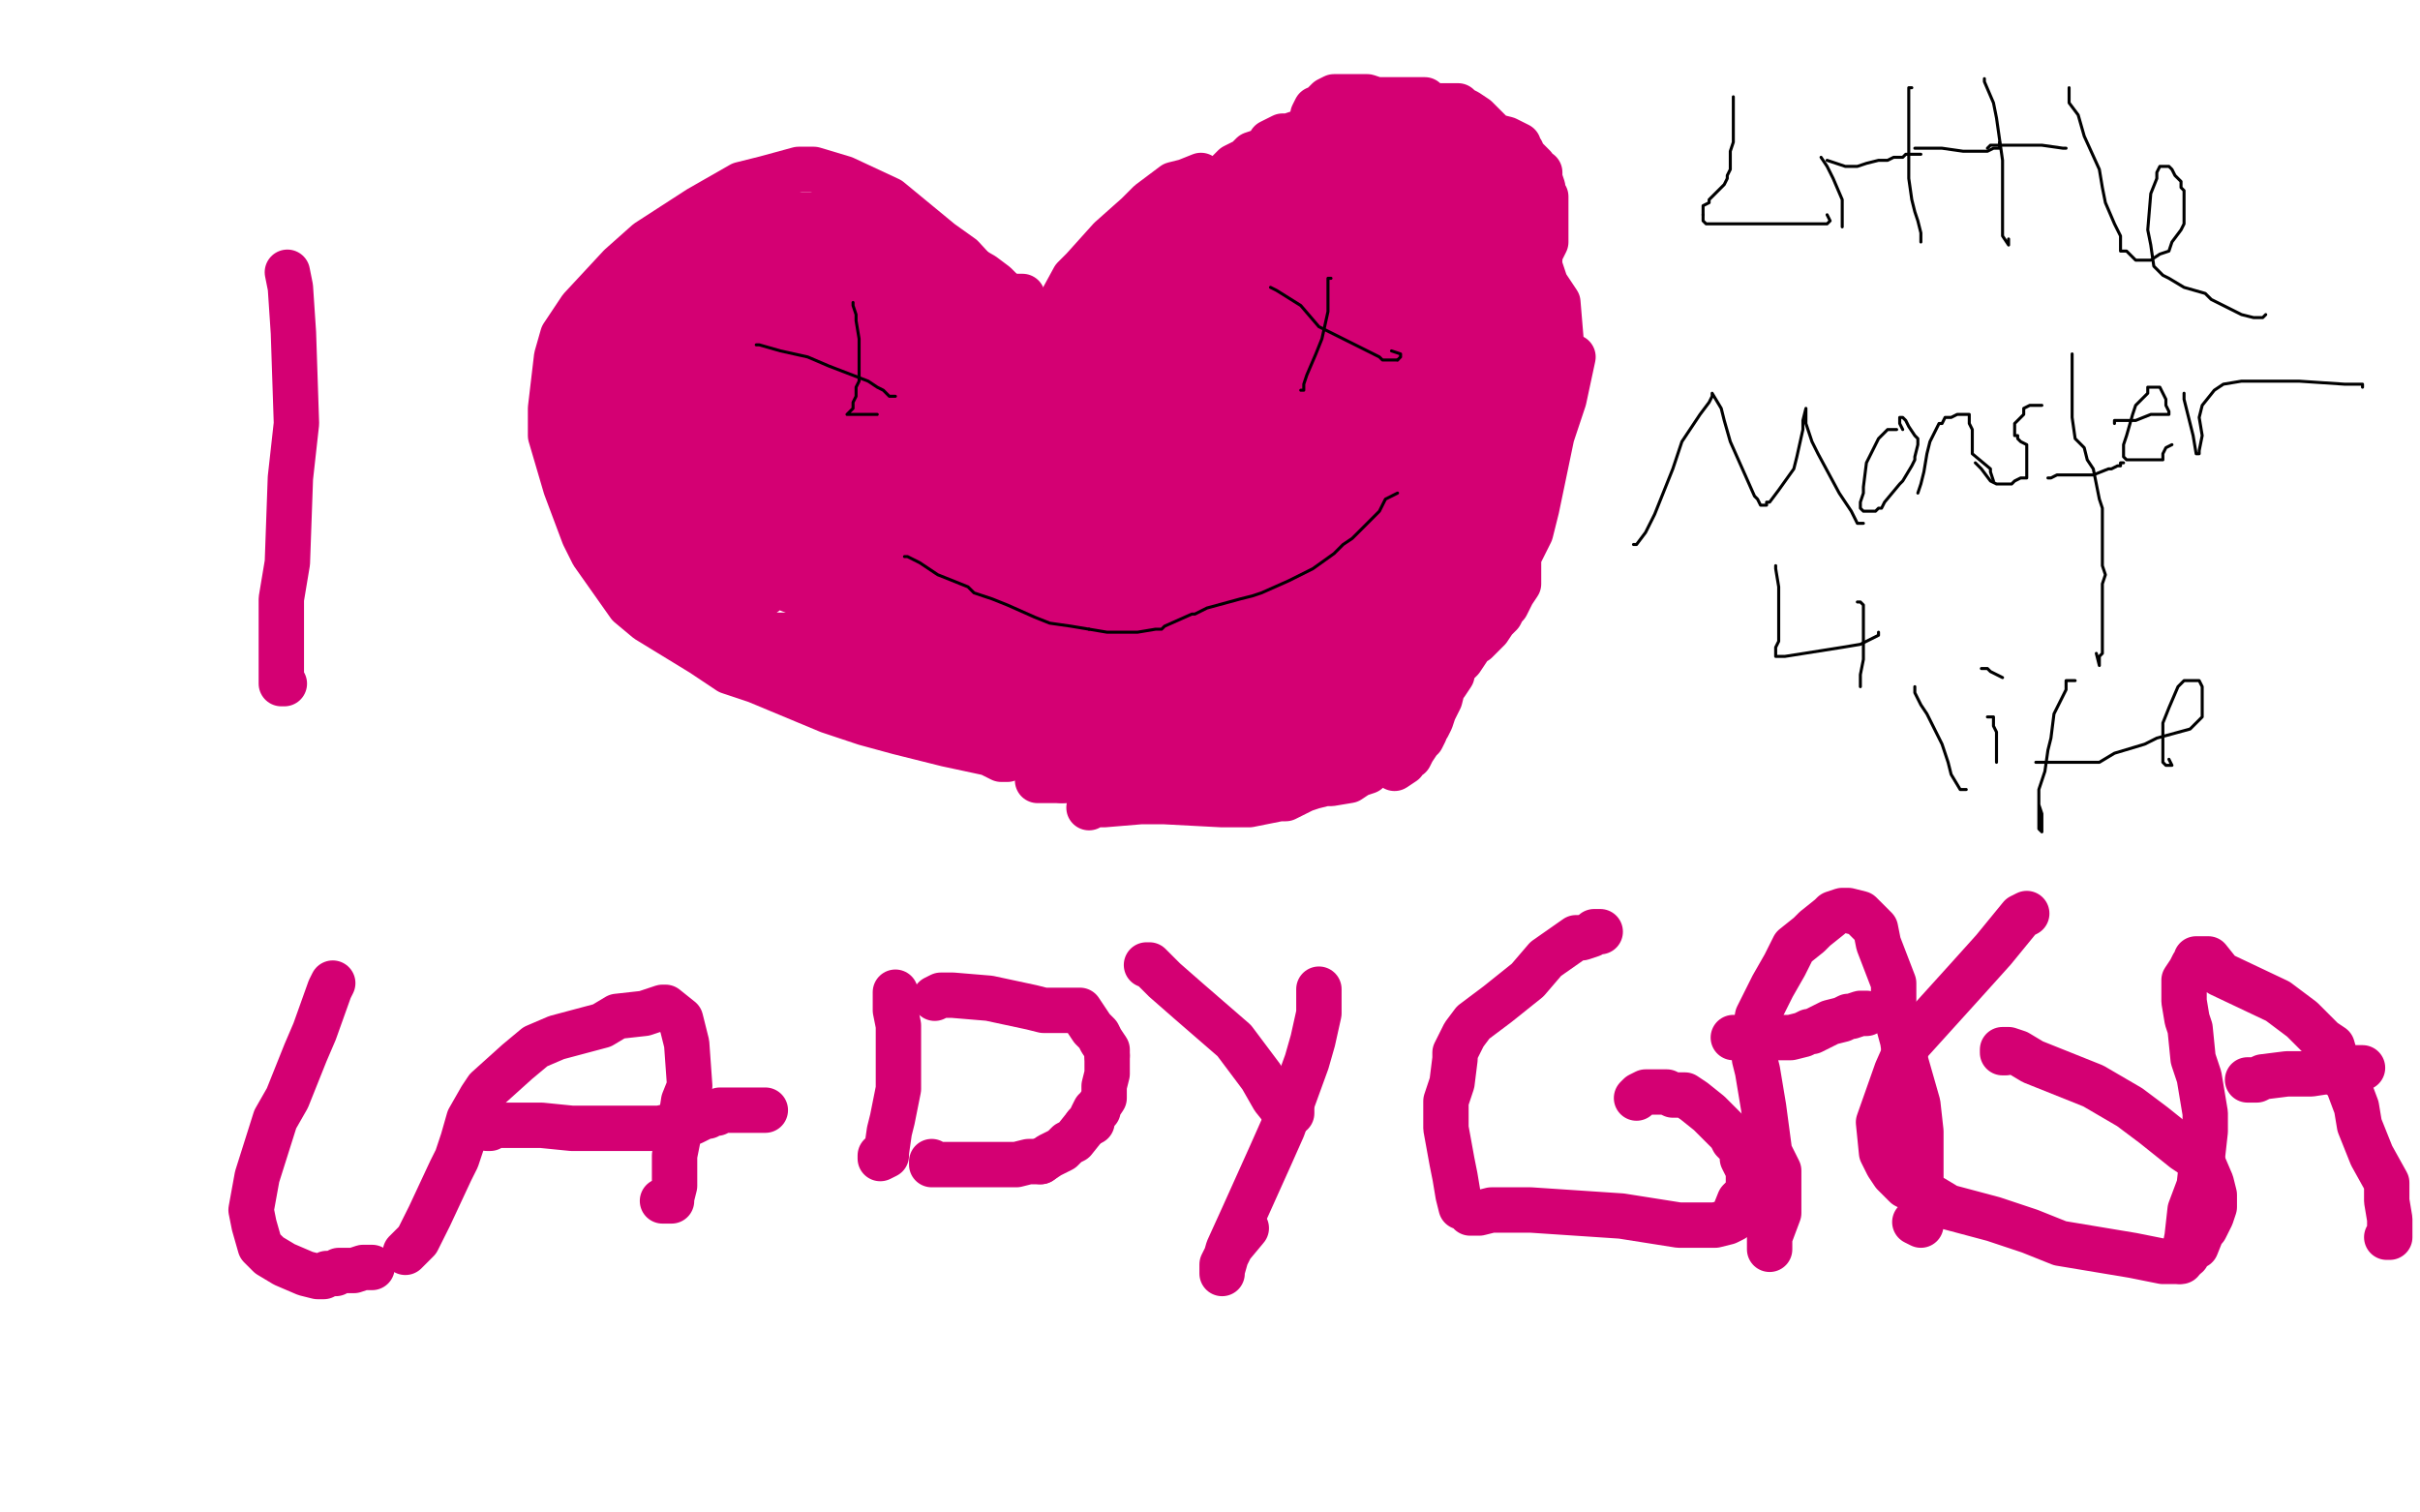 <?xml version="1.0" standalone="no"?>
<!DOCTYPE svg PUBLIC "-//W3C//DTD SVG 1.1//EN"
"http://www.w3.org/Graphics/SVG/1.1/DTD/svg11.dtd">

<svg width="800" height="500" version="1.1" xmlns="http://www.w3.org/2000/svg" xmlns:xlink="http://www.w3.org/1999/xlink" style="stroke-antialiasing: false"><desc>This SVG has been created on https://colorillo.com/</desc><rect x='0' y='0' width='800' height='500' style='fill: rgb(255,255,255); stroke-width:0' /><polyline points="95,90 96,95 96,95 97,110 97,110 98,140 98,140 96,158 96,158 95,186 95,186 93,198 93,198 93,215 93,215 93,219 93,219 93,224 93,224 93,225 93,225 93,226 93,226 94,226" style="fill: none; stroke: #d40073; stroke-width: 15; stroke-linejoin: round; stroke-linecap: round; stroke-antialiasing: false; stroke-antialias: 0; opacity: 1.0"/>
<polyline points="338,98 336,98 336,98 334,98 334,98 332,98 332,98 330,98 330,98 318,85 318,85 311,80 311,80 294,66 294,66 279,59 279,59 269,56 269,56 264,56 253,59 245,61 231,69 214,80 205,88 192,102 186,111 184,118 182,135 182,144 187,161 193,177 196,183 208,200 214,205 232,216 241,222 250,225 274,235 286,239 297,242 313,246 327,249 331,251 332,251 333,251 333,250" style="fill: none; stroke: #d40073; stroke-width: 15; stroke-linejoin: round; stroke-linecap: round; stroke-antialiasing: false; stroke-antialias: 0; opacity: 1.0"/>
<polyline points="327,93 329,95 329,95 334,101 334,101 334,105 334,105 336,107 336,107 338,109 338,109 339,110 339,110 340,111 340,111 341,111 342,111 343,111 343,110 346,109 347,107 349,103 355,92 358,89 367,79 376,71 380,67 388,61 392,60 397,58 403,248 399,250 390,252 384,253 380,255 377,256 376,256 374,257 371,257 369,258 368,258" style="fill: none; stroke: #d40073; stroke-width: 15; stroke-linejoin: round; stroke-linecap: round; stroke-antialiasing: false; stroke-antialias: 0; opacity: 1.0"/>
<polyline points="368,258 367,258 365,258 364,258 362,258 360,258 358,258" style="fill: none; stroke: #d40073; stroke-width: 15; stroke-linejoin: round; stroke-linecap: round; stroke-antialiasing: false; stroke-antialias: 0; opacity: 1.0"/>
<polyline points="356,258 354,258 353,258 351,258" style="fill: none; stroke: #d40073; stroke-width: 15; stroke-linejoin: round; stroke-linecap: round; stroke-antialiasing: false; stroke-antialias: 0; opacity: 1.0"/>
<polyline points="358,258 357,258 356,258" style="fill: none; stroke: #d40073; stroke-width: 15; stroke-linejoin: round; stroke-linecap: round; stroke-antialiasing: false; stroke-antialias: 0; opacity: 1.0"/>
<polyline points="351,258 350,258 349,258 347,258 346,258 343,258 345,257" style="fill: none; stroke: #d40073; stroke-width: 15; stroke-linejoin: round; stroke-linecap: round; stroke-antialiasing: false; stroke-antialias: 0; opacity: 1.0"/>
<polyline points="397,64 399,62 399,62 402,62 402,62 408,60 408,60 417,59 417,59 423,59 423,59 429,58 429,58 443,58 443,58 450,59 450,59 461,61 461,61 467,63 467,63 473,68 476,71 477,74 484,83 488,88 493,104 494,109 497,131 495,141 494,151 494,161 489,177 485,192 481,199 476,213 473,219 469,225 464,238 460,245 458,248 454,253 452,255 449,256 446,258 440,259 438,259 434,260 431,261 425,264 423,264 413,266 404,266 385,265 377,265 365,266 364,266 362,266 361,266 360,267" style="fill: none; stroke: #d40073; stroke-width: 15; stroke-linejoin: round; stroke-linecap: round; stroke-antialiasing: false; stroke-antialias: 0; opacity: 1.0"/>
<polyline points="110,325 109,327 109,327 104,341 104,341 101,348 101,348 95,363 95,363 91,370 91,370 85,389 85,389 83,400 83,400 84,405 84,405 86,412 86,412 89,415 89,415 94,418 94,418 101,421 105,422 107,422 108,421 109,421 110,421 111,421 112,420 116,420 117,420 120,419 123,419" style="fill: none; stroke: #d40073; stroke-width: 15; stroke-linejoin: round; stroke-linecap: round; stroke-antialiasing: false; stroke-antialias: 0; opacity: 1.0"/>
<polyline points="134,414 135,413 135,413 136,412 136,412 138,410 138,410 142,402 142,402 149,387 149,387 151,383 151,383 153,377 153,377 155,370 155,370 159,363 159,363 161,360 171,351 177,346 184,343 199,339 204,336 213,335 219,333 220,333 225,337 226,341 227,345 228,359 226,364 224,377 223,382 223,388 223,392 222,396 222,397 221,397 219,397" style="fill: none; stroke: #d40073; stroke-width: 15; stroke-linejoin: round; stroke-linecap: round; stroke-antialiasing: false; stroke-antialias: 0; opacity: 1.0"/>
<polyline points="161,373 162,373 162,373 163,372 163,372 164,372 164,372 179,372 179,372 189,373 189,373 198,373 198,373 218,373 218,373 227,371 227,371 229,371 229,371 231,370 233,369 234,369 235,368 237,368 238,367 241,367 247,367 251,367 253,367" style="fill: none; stroke: #d40073; stroke-width: 15; stroke-linejoin: round; stroke-linecap: round; stroke-antialiasing: false; stroke-antialias: 0; opacity: 1.0"/>
<polyline points="296,328 296,334 296,334 297,339 297,339 297,346 297,346 297,356 297,356 297,360 297,360 295,370 295,370 294,374 294,374 293,381 293,381 293,382 291,383 291,382" style="fill: none; stroke: #d40073; stroke-width: 15; stroke-linejoin: round; stroke-linecap: round; stroke-antialiasing: false; stroke-antialias: 0; opacity: 1.0"/>
<polyline points="309,330 311,329 311,329 312,329 312,329 315,329 315,329 327,330 327,330 341,333 341,333 345,334 345,334 347,334 347,334 352,334 353,334 355,334 356,334 357,334 361,340 363,342 364,344 366,347 366,349" style="fill: none; stroke: #d40073; stroke-width: 15; stroke-linejoin: round; stroke-linecap: round; stroke-antialiasing: false; stroke-antialias: 0; opacity: 1.0"/>
<polyline points="366,349 366,351 366,353 366,355 365,359 365,361 365,363 363,366 363,367 362,367 361,369 361,371 359,372" style="fill: none; stroke: #d40073; stroke-width: 15; stroke-linejoin: round; stroke-linecap: round; stroke-antialiasing: false; stroke-antialias: 0; opacity: 1.0"/>
<polyline points="359,372 355,377 353,378 351,380 347,382 344,384" style="fill: none; stroke: #d40073; stroke-width: 15; stroke-linejoin: round; stroke-linecap: round; stroke-antialiasing: false; stroke-antialias: 0; opacity: 1.0"/>
<polyline points="344,384 342,384 340,384 336,385 334,385 333,385 329,385 328,385 327,385 326,385 322,385 319,385 318,385 317,385 316,385 313,385 311,385 309,385 308,385 308,384" style="fill: none; stroke: #d40073; stroke-width: 15; stroke-linejoin: round; stroke-linecap: round; stroke-antialiasing: false; stroke-antialias: 0; opacity: 1.0"/>
<polyline points="379,319 380,319 380,319 385,324 385,324 393,331 393,331 408,344 408,344 417,356 417,356 421,363 421,363 425,368 425,368 427,368 427,368 427,367" style="fill: none; stroke: #d40073; stroke-width: 15; stroke-linejoin: round; stroke-linecap: round; stroke-antialiasing: false; stroke-antialias: 0; opacity: 1.0"/>
<polyline points="436,327 436,335 436,335 434,344 434,344 432,351 432,351 424,373 424,373 420,382 420,382 411,402 411,402 406,413 406,413 404,420 404,421 404,420 404,418 407,412 412,406" style="fill: none; stroke: #d40073; stroke-width: 15; stroke-linejoin: round; stroke-linecap: round; stroke-antialiasing: false; stroke-antialias: 0; opacity: 1.0"/>
<polyline points="529,308 528,308 528,308 527,308 527,308 526,309 526,309 523,310 523,310 521,310 521,310 511,317 511,317 505,324 505,324 495,332 495,332 487,338 487,338 484,342 484,342 481,348 481,348 481,350 480,358 478,364 478,368 478,373 480,384 481,389 482,395 483,399 486,400 486,401 487,401 489,401 493,400 506,400 521,401 536,402 555,405 567,405 571,404 573,403 573,402 575,397 577,395 578,393 578,387 576,383 576,380 573,377 572,375 569,372 565,368 560,364 557,362 553,362 551,361 549,361 548,361 545,361 544,361 542,362 541,363" style="fill: none; stroke: #d40073; stroke-width: 15; stroke-linejoin: round; stroke-linecap: round; stroke-antialiasing: false; stroke-antialias: 0; opacity: 1.0"/>
<polyline points="585,413 585,412 585,412 585,411 585,411 585,409 585,409 588,401 588,401 588,387 588,387 585,381 585,381 583,366 583,366 582,360 582,360 581,354 581,354 580,350 580,350 580,342 581,336 586,326 590,319 593,313 598,309 600,307 605,303 606,302 609,301 611,301 615,302 616,303 620,307 621,312 626,325 626,333 629,344 630,351 634,365 635,374 635,384 635,395 635,398 635,402 635,404 635,405 633,404" style="fill: none; stroke: #d40073; stroke-width: 15; stroke-linejoin: round; stroke-linecap: round; stroke-antialiasing: false; stroke-antialias: 0; opacity: 1.0"/>
<polyline points="573,343 574,343 574,343 575,343 575,343 577,343 577,343 579,343 579,343 581,343 582,343 584,343 585,343 590,343 592,343 596,342 598,341 599,341 601,340 603,339 605,338 609,337 611,336 612,336 615,335 617,335" style="fill: none; stroke: #d40073; stroke-width: 15; stroke-linejoin: round; stroke-linecap: round; stroke-antialiasing: false; stroke-antialias: 0; opacity: 1.0"/>
<polyline points="670,302 668,303 668,303 659,314 659,314 650,324 650,324 631,345 631,345 627,354 627,354 621,371 621,371 622,381 622,381 624,385 624,385 626,388 626,388 630,392 630,392 632,393 639,396 644,399 659,403 671,407 681,411 705,415 715,417 720,417 723,415 724,413 726,412 728,407 729,406 731,402 732,399 732,395 731,391 728,384 722,380 712,372 704,366 692,359 672,351 667,348 664,347 662,347 662,348 663,348" style="fill: none; stroke: #d40073; stroke-width: 15; stroke-linejoin: round; stroke-linecap: round; stroke-antialiasing: false; stroke-antialias: 0; opacity: 1.0"/>
<polyline points="721,417 721,416 721,416 722,414 722,414 723,409 723,409 724,400 724,400 727,392 727,392 729,374 729,374 729,368 729,368 727,356 727,356 725,350 725,350 724,340 724,340 723,337 722,331 722,327 722,324 724,321 725,319 726,318 726,317 727,317 730,317 734,322 753,331 761,337 768,344 771,346 773,353 774,356 776,358 779,366 780,372 784,382 789,391 789,397 790,403 790,405 790,407 790,409 789,409" style="fill: none; stroke: #d40073; stroke-width: 15; stroke-linejoin: round; stroke-linecap: round; stroke-antialiasing: false; stroke-antialias: 0; opacity: 1.0"/>
<polyline points="743,357 745,357 745,357 746,357 746,357 748,356 748,356 756,355 756,355 764,355 764,355 777,353 777,353 781,353 781,353" style="fill: none; stroke: #d40073; stroke-width: 15; stroke-linejoin: round; stroke-linecap: round; stroke-antialiasing: false; stroke-antialias: 0; opacity: 1.0"/>
<polyline points="252,128 252,127 252,127 251,127 251,127 250,127 250,127 249,127 249,127 247,128 247,128 240,132 240,132 236,135 236,135 227,139 227,139 224,139 223,139 222,135 220,132 219,125 214,109 214,99 214,98 214,96 214,95 215,95 215,102 215,104 212,116 209,120 204,127 198,131 196,131 196,130 196,126 196,123 196,120 198,116 199,114 200,114 200,115 200,117 200,120 200,123 200,125 201,124 204,120 207,117 212,109 214,107 216,104 214,106 214,107 214,105 213,103 212,100 210,101 209,102 208,104 208,103 207,103 206,104 205,108 203,113 203,115 203,117 202,119 202,121 202,122 202,123 202,124 202,126 202,127 202,129 202,131 202,132 202,133 202,134 202,135 202,137 202,139 202,142 202,144 202,148 203,150 203,152 204,154 205,156 205,157 205,160 205,161 206,164 205,160 202,156 199,151 199,148 199,147 198,145 197,144 196,143 194,143 193,143 193,141 193,143 193,149 193,152 193,159 193,161 193,163 194,166 195,168 195,169 195,170 196,170 196,171 197,172 197,173 198,174 199,175 200,176 201,178 203,179 203,180 204,182 206,182 206,183 206,184 207,185 208,186 208,187 208,188 209,188 209,189 211,189 211,190 211,191 212,191 213,192 214,193 216,193 216,194 217,195 218,195 221,196 222,197 226,197 230,199 235,202 247,207 250,209 253,210 255,210 259,210 261,210 265,210 272,210 273,210 278,208 279,206 284,202 288,197 293,189 295,183 295,175 294,171 292,164 289,154 287,145 281,133 278,129 276,125 273,121 271,121 270,118 268,117 266,116 265,113 264,113 263,113 261,113 259,112 259,111 255,111 253,110 250,110 248,110 245,110 241,113 239,115 237,116 233,119 230,124 229,127 227,134 226,137 226,146 226,150 226,156 228,160 229,165 234,172 237,174 240,177 247,181 251,183 254,185 258,187 265,187 267,187 276,187 279,187 282,185 284,184 289,179 294,175 296,171 296,163 294,156 290,142 277,126 266,117 244,107 235,103 220,99 218,99 215,99 214,100 208,105 202,110 197,116 192,126 189,133 188,144 188,149 189,157 196,166 200,171 208,176 215,177 225,181 234,181 235,181 238,179 243,174 251,161 252,156 251,145 249,141 247,135 246,134 245,134 244,134 237,139 231,144 225,151 219,157 216,161 216,156 217,149 218,141 219,125 219,122 219,123 216,128 213,136 210,149 211,158 213,156 218,150 224,143 227,137 234,129 234,132 232,140 231,148 229,165 229,169 228,172 233,163 237,154 240,146 247,132 248,130 249,128 250,127 249,127 249,129 247,139 244,158 242,167 241,173 241,174 242,172 251,154 255,146 258,144 258,146 259,155 260,166 264,183 266,189 267,192 268,190 272,183 273,178 278,160 278,152 278,149 278,150 275,157 273,169 270,181 270,184 270,186 270,184 272,177 275,160 276,156 276,153 276,155 276,159 276,166 277,168 277,172 277,173 277,175 278,173 280,169 283,165 284,166 285,166 285,164 283,159 279,151 275,147 268,140 262,135 254,130 252,128 251,128 251,127 250,127 248,125 247,125 246,125 244,125 243,125 241,125 240,125 237,123 234,120 227,112 223,110 221,109 219,106 217,106 219,106 220,106 226,106 234,106 239,107 242,107 244,108 245,108 246,108 249,111 260,119 265,122 270,125 270,127 271,129 271,130 271,133 271,134 272,134 272,135 272,136 270,133 268,131 265,130 262,130 255,127 252,126 249,126 246,126 244,129 243,131 238,137 238,140 238,141 241,144 244,146 253,149 257,151 264,155 264,156 266,158 266,160 266,161 266,162 264,165 261,168 257,170 253,172 248,172 241,172 239,172 238,172 237,172 236,172 234,172 230,171 228,171 226,171 224,172 222,172 220,172 218,172 216,171 215,171 212,170 210,170 210,168 211,167 213,166 219,164 225,165 227,165 228,165 233,169 235,171 242,178 246,184 248,189 249,191 252,193 252,194 252,195 253,195 253,196 251,197 249,197 243,197 240,197 224,192 222,190 221,190 220,187 219,187 222,187 224,187 228,187 235,187 240,189 245,191 248,192 250,192 251,192 254,192 255,193 258,194 259,194 261,195 264,196 265,196 266,197 271,197 272,198 273,199 274,199 276,199 276,200 276,202 269,209 267,211 264,214 262,215 260,215 258,215 257,215 255,215 254,215 253,215 250,215 248,215 246,214 245,214 246,214 250,214 255,217 268,219 270,221 274,221 276,221 277,221 280,221 282,221 285,222 286,222 287,222 291,223 293,223 297,223 301,224 301,225 302,225 304,225 305,225 305,226 306,226 307,226 310,226 310,227 312,227 313,227 315,227 315,228 316,228 317,228 319,230 323,231 331,233 334,233 331,235 330,235 329,235 321,235 316,233 308,233 302,232 299,231 296,231 295,230 293,230 290,230 283,230 282,230 280,230 276,230 274,230 276,229 277,229 280,229 286,229 288,230 295,231 301,233 307,235 310,237 313,237 315,237 318,238 319,239 321,240 324,243 325,243 327,244 331,247 333,247 335,249 336,249 338,249 340,249 345,250 347,250 350,250 353,250 354,252 360,253 361,255 368,254 371,255 374,255 376,255 377,255 380,255 382,255 384,255 385,255 387,254 391,253 394,253 403,251 407,251 410,250 414,249 416,249 418,246 420,244 422,242 425,240 426,238 429,235 437,230 439,228 441,226 443,224 443,222 443,220 443,216 443,213 443,207 443,203 442,199 441,196 441,195 439,193 435,187 431,184 416,174 411,171 396,161 390,156 381,152 377,150 367,146 359,145 355,145 347,145 341,146 330,151 321,156 300,168 290,174 272,187 268,191 266,196 265,194 265,187 263,176 263,164 264,158 270,151 273,148 293,143 299,142 319,144 333,145 348,150 372,158 382,160 397,168 401,170 403,170 410,174 409,177 410,183 411,185 412,186 414,191 414,192 414,194 408,195 402,195 384,191 372,184 361,179 328,159 319,150 309,137 308,136 308,135 310,134 314,134 321,135 329,137 342,144 349,149 359,161 361,165 359,176 359,178 351,187 349,190 339,197 337,198 331,197 327,194 320,192 314,182 310,164 310,156 312,149 316,147 328,142 332,142 346,145 364,155 367,160 370,169 370,174 369,182 367,184 365,187 361,189 345,186 333,181 290,159 247,125 236,116 234,108 234,104 240,102 257,103 267,103 276,108 297,118 306,122 314,128 316,133 316,136 316,138 314,145 313,147 310,151 308,153 307,155 307,154 303,149 296,139 293,134 295,133 296,133 301,132 308,136 320,143 321,148 321,154 319,159 317,162 316,165 312,167 307,170 290,167 281,164 269,160 254,148 249,144 243,132 243,126 243,125 248,122 250,121 252,121 259,121 264,124 271,127 282,138 286,144 288,149 288,156 286,158 280,162 273,163 271,163 263,161 244,158 229,148 221,137 218,128 218,125 223,121 224,121 230,118 234,118 236,118 248,121 254,124 258,126 263,131 264,136 263,139 261,142 256,145 255,146 253,146 247,145 244,142 240,140 230,128 224,115 221,105 216,92 216,89 217,89 221,87 224,85 231,83 235,83 240,83 244,83 246,84 247,86 250,91 250,93 250,99 249,99 245,103 242,104 241,104 239,104 237,103 231,98 230,95 228,88 227,84 227,83 231,78 234,79 238,82 243,87 249,92 252,100 249,105 247,106 245,107 245,106 244,101 243,97 243,91 243,89 243,88 245,88 247,92 249,97 251,80 252,83 254,86 254,88 254,89 254,86 255,81 255,79 256,78 256,80 258,85 260,92 264,102 265,104 266,100 266,91 266,82 266,84 268,86 269,88 269,94 269,97 269,95 267,86 266,80 262,76 260,74 259,74 256,77 247,82 243,83 241,83 239,83 237,83 237,81 235,79 235,78 235,77 235,75 238,73 240,73 241,73 245,71 249,71 250,71 253,71 255,71 256,71 257,71 260,71 267,71 270,71 273,71 274,71 275,71 276,70 277,70 281,70 288,73 295,76 309,85 312,85 314,85 315,85 318,87 325,91 329,94 333,98 334,98 336,101 337,101 337,102 336,107 333,110 331,110 327,110 323,108 321,107 318,106 316,104 308,99 305,99 304,98 301,96 299,96 295,93 293,91 290,89 290,88 289,88 289,86 287,86 285,86 284,86 281,86 277,85 269,81 268,81 267,81 267,82 266,85 265,88 265,91 265,94 265,95 265,98 267,101 268,103 270,106 271,107 275,110 277,111 279,112 281,112 284,111 288,110 290,110 294,109 297,109 300,109 300,108 303,108 303,109 307,110 309,111 310,112 313,112 314,112 316,113 319,114 321,114 324,117 325,118 326,119 326,120 327,120 327,118 324,116 319,112 309,114 305,115 303,115 299,115 290,115 289,115 288,114 286,114 286,112 284,112 283,111 282,111 282,109 282,105 282,104 282,103 282,96 283,93 283,85 283,81 283,83 284,87 289,95 293,102 294,105 294,108 295,110 295,112 296,112 297,112 298,112 298,111 299,108 300,103 300,100 295,103 295,104 290,109 289,113 287,115 286,123 286,124 286,123 294,106 294,105 294,104 294,108 298,112 296,121 300,126 300,129" style="fill: none; stroke: #d40073; stroke-width: 15; stroke-linejoin: round; stroke-linecap: round; stroke-antialiasing: false; stroke-antialias: 0; opacity: 1.0"/>
<polyline points="412,118 411,122 411,122 410,123 410,123 409,123 409,123 409,124 409,124 408,125 408,125 407,125 407,125 406,125 406,124 407,114 410,103 416,94 418,93 419,91 420,90 419,90 417,96 413,102 401,113 395,119 391,122 390,123 390,120 391,111 393,103 398,93 400,91 401,88 401,90 397,94 396,97 389,104 389,106 388,106 389,102 393,96 403,80 408,74 410,70 409,71 404,77 398,83 396,85 395,86 394,86 393,87 393,88 389,90 385,94 380,98 378,100 377,102 376,103 374,104 371,108 370,110 365,114 363,116 361,117 361,118 361,119 360,119 359,119 355,125 353,128 352,128 351,128 350,128 349,128 346,128 344,126 343,125 342,124 341,120 341,119 341,118 342,118 343,118 342,120 341,121 339,125 338,126 336,127 335,128 333,130 331,131 331,130 329,128 327,126 322,118 319,114 318,109 318,108 318,107 318,106 318,103 319,101 319,100 318,100 318,99 318,97 318,96 318,95 318,94 319,93 320,93 323,93 326,96 332,97 333,98 335,102 336,104 339,111 342,117 343,125 348,138 349,142 350,156 348,161 347,175 345,180 343,186 341,188 340,188 336,193 331,197 326,202 321,206 315,210 311,212 308,214 308,213 307,207 304,183 302,175 305,163 307,161 309,160 308,166 304,176 301,181 297,189 289,199 286,203 286,204 286,200 288,196 291,193 299,184 302,182 304,181 304,182 302,187 300,194 295,206 292,210 291,213 296,204 300,200 307,193 309,191 307,194 304,199 296,209 292,213 289,217 290,213 293,210 298,206 308,198 313,195 312,198 312,202 309,213 309,216 308,221 311,216 313,212 321,200 323,196 331,186 331,185 329,189 325,193 315,206 308,212 305,215 306,213 307,209 309,203 321,185 338,159 343,150 347,144 344,150 340,159 334,168 321,187 312,195 310,197 311,195 313,189 324,173 329,164 345,147 349,142 349,145 345,156 337,177 332,189 323,201 323,203 324,203 326,196 330,190 343,175 346,169 352,164 350,169 348,182 337,202 330,214 322,231 321,235 317,222 322,211 324,207 324,205 324,202 323,204 323,208 321,213 316,226 315,228 315,229 317,228 323,220 327,215 332,209 342,200 347,195 348,194 348,199 344,203 341,211 332,224 330,227 329,228 333,223 335,220 340,214 346,206 351,200 353,195 354,195 352,198 350,202 345,211 334,226 332,230 332,232 331,233 333,233 334,230 338,226 349,216 351,211 361,200 361,198 362,198 360,200 358,204 354,210 351,223 348,228 348,231 347,234 348,234 348,232 349,229 356,221 364,209 369,196 371,192 370,194 366,201 363,206 348,225 345,231 339,236 336,239 337,234 340,231 342,227 347,219 357,206 361,196 361,195 359,199 357,203 349,216 348,222 343,233 343,236 343,237 347,232 352,227 358,221 372,204 377,195 388,184 392,182 391,184 390,189 387,195 378,215 377,217 375,224 376,220 379,215 380,213 389,199 391,195 394,190 394,193 392,197 380,217 373,225 359,242 358,243 358,238 358,234 358,230 358,223 358,219 358,221 358,226 355,235 354,240 350,248 349,249 351,247 353,244 358,240 369,228 374,223 386,211 391,206 392,205 392,207 391,210 387,224 386,232 385,238 384,245" style="fill: none; stroke: #d40073; stroke-width: 15; stroke-linejoin: round; stroke-linecap: round; stroke-antialiasing: false; stroke-antialias: 0; opacity: 1.0"/>
<polyline points="384,245 385,245 385,243 387,240 395,231 399,225 403,214 404,209 405,207 405,206 403,208 397,214 386,229 381,235 378,239 375,242 373,243 373,242 373,238 374,236 375,232 378,223 380,221 382,218 383,217 381,219 381,223 377,228 369,243 362,250 362,252 362,253 364,249 368,244 375,238 378,235 389,222 399,208 403,206 403,211 401,219 395,242 394,250 395,249 395,247 396,243 400,237 410,224 417,213 422,205 429,195 430,194" style="fill: none; stroke: #d40073; stroke-width: 15; stroke-linejoin: round; stroke-linecap: round; stroke-antialiasing: false; stroke-antialias: 0; opacity: 1.0"/>
<polyline points="430,194 430,195 430,199 425,207 421,216 409,236 404,242" style="fill: none; stroke: #d40073; stroke-width: 15; stroke-linejoin: round; stroke-linecap: round; stroke-antialiasing: false; stroke-antialias: 0; opacity: 1.0"/>
<polyline points="404,242 405,238 406,236 408,231 415,218 420,212 424,207" style="fill: none; stroke: #d40073; stroke-width: 15; stroke-linejoin: round; stroke-linecap: round; stroke-antialiasing: false; stroke-antialias: 0; opacity: 1.0"/>
<polyline points="424,207 424,210 424,217 421,225 418,238 414,244 412,247 412,248 413,244 416,239 419,234 428,220 433,213 439,204 441,203 440,204 440,208 438,213 432,231 429,237 425,249 424,251 424,250 425,246 427,242 432,236 439,224 443,217 445,215 445,218 445,222 441,231 438,237 432,246 432,245 434,241 439,234 441,231 447,221 450,218 451,217 451,220 448,227 446,234 442,243 438,253 437,254 437,255 438,252 441,250 444,247 446,246 447,244 447,245 446,247 444,250 441,252 438,253 438,254 436,256 435,256 432,257 422,260 415,262 414,262 412,262 410,262 405,263 403,263 402,263 403,261 407,258 409,256 416,253 422,250 427,248 431,246 434,244 436,242 438,240 438,239 439,238 440,236 441,235 442,233 442,231 442,226 444,221 444,218 444,213 444,210 444,205 444,198 443,195 443,193 442,186 442,184 441,179 441,178 440,174 440,172 439,169 438,162 436,157 436,153 435,150 435,148 432,145 432,142 430,138 428,136 426,131 424,130 423,129 423,128 420,126 419,126 413,123 410,122 407,121 402,121 401,121 394,122 388,124 378,130 372,135 368,138 356,150 348,158 341,171 340,197 342,206 346,215 356,223 365,225 372,227 392,229 399,227 414,220 419,214 422,210 430,190 432,181 434,169 434,165 430,156 427,154 425,150 424,149 422,148 417,148 408,156 389,175 376,193 372,200 372,201 374,197 378,192 385,185 398,166 405,153 408,147 409,144 408,149 402,161 400,168 391,188 388,193 386,197 385,199 385,195 385,188 386,180 387,153 385,138 384,119 383,117 382,117 379,121 375,133 370,145 353,170 350,176 348,180 349,177 349,169 353,157 361,130 366,119 379,101 378,103 374,111 372,122 359,159 358,165 358,170 359,169 363,164 370,158 379,149 390,137 394,133 394,140 394,153 392,163 393,182 393,184 395,180 398,173 400,169 402,164 402,163 400,164 398,166 394,170 383,181 381,183 380,184 379,184 379,183 378,179 377,177 377,172 377,165 377,164 377,165 377,169 378,172 378,178 378,180 378,177 380,173 381,168 385,153 386,146 387,136 382,140 376,147 369,157 359,173 357,179 357,180 358,177 360,174 362,171 369,159 374,140 378,128 381,109 382,104 382,97 382,94 379,94 378,96 373,103 362,117 359,120 362,115 363,112 367,108 378,86 384,77 382,79 379,83 369,95 360,110 354,116 348,122 346,124 346,121 350,117 351,114 354,107 353,108 351,112 349,116 344,120 344,119 348,115 350,111 355,104 357,101 361,97 363,95 365,93 368,91 374,87 378,83 381,81 382,80 382,79 383,79 383,78 385,76 386,76 387,74 388,74 390,71 392,70 394,68 396,66 398,65 399,65 400,64 401,63 403,61 405,60 405,59 406,57 407,56 408,55 410,54 412,53 414,51 417,50 420,49 425,48 426,48 427,48 430,48 431,48 435,48 444,50 449,50 459,52 462,52 468,53 481,56 483,57 495,63 497,64 502,70 503,73 506,79 511,94 515,100 516,112 516,117 516,126 514,132 512,135 506,140 502,142 497,143 486,143 479,141 472,139 462,132 457,128 450,113 446,106 445,94 443,78 443,74 444,72 446,71 447,70 448,70 451,71 452,72 457,79 461,87 462,97 465,109 465,114 460,122 458,124 454,124 448,123 441,120 434,116 431,108 429,102 429,90 430,85 430,83 432,82 431,83 430,88 427,95 417,110 409,122 405,126 403,126 404,122 405,115 415,91 420,75 425,61 425,59 425,62 425,69 421,74 415,87 413,90 411,94 411,93 411,88 414,80 425,55 430,45 435,40 436,40 437,49 437,57 437,67 435,82 433,88 432,92 433,84 434,73 436,60 437,58 439,56 440,57 441,61 448,77 452,85 453,97 454,104 453,105 471,108 471,98 472,90 473,84 477,73 480,70 483,68 485,68 486,73 490,82 496,98 496,106 495,107 495,105 495,97 491,88 484,69 481,66 479,68 476,75 470,90 469,93 467,98 467,96 465,88 463,68 460,56 460,51 460,56 462,65 463,70 464,79 464,81 464,78 460,74 457,65 447,54 443,51 442,50 442,53 443,57 446,61 451,68 452,70 457,75 458,76 458,74 461,69 468,55 470,53 471,53 474,64 475,71 484,92 487,99 491,106 493,100 495,90 497,78 500,68 500,70 501,78 502,85 499,99 499,104 499,108 497,115 497,117 497,116 497,108 497,106 497,107 495,113 489,126 487,134 478,147 477,151 477,149 478,144 479,135 481,112 482,101 483,96 481,106 480,116 478,123 467,149 463,161 460,165 458,169 458,170 458,167 458,159 459,151 459,126 457,114 456,104 456,99 454,104 451,115 447,124 437,143 436,146 433,153 432,153 432,152 432,147 434,140 438,115 439,105 441,94 444,87 444,90 442,101 438,111 427,139 424,148 415,161 415,163 413,164 413,161 415,153 417,131 421,107 421,102 421,101 421,104 415,122 411,136 407,146 402,165 401,171 401,175 401,168 403,159 407,145 411,129 422,99 425,92 425,91 425,92 425,101 420,116 415,132 400,165 396,179 393,194 393,198 393,199 398,189 403,182 407,173 421,151 425,147 426,145 426,144 426,146 423,154 421,166 417,191 415,208 416,214 416,216 417,212 419,205 422,195 432,160 440,141 451,117 451,125 446,137 436,161 429,177 419,203 415,212 414,216 414,215 416,209 417,202 435,156 449,118 453,111 454,110 453,112 451,123 443,155 437,175 432,203 432,213 432,220 433,217 436,209 440,197 451,164 462,123 466,114 468,110 468,111 468,121 462,151 452,183 449,197 447,214 447,216 447,217 447,213 450,204 454,192 458,180 468,150 473,140 475,138 474,140 471,147 466,161 463,173 454,202 450,214 447,229 447,230 449,228 451,224 455,215 468,184 475,169 488,125 494,113 495,110 495,113 493,122 489,134 480,165 473,181 467,194 462,206 462,203 466,195 470,183 481,154 498,111 504,101 501,112 500,124 490,153 480,184 474,202 473,204 473,202 476,193 480,179 490,150 499,127 504,118 506,114 507,112 506,113 505,120 502,130 495,156 491,168 486,182 486,185 486,183 489,176 496,166 508,141 518,121 519,120 520,118 517,132 513,144 508,168 506,176 501,186 500,189 501,181 503,172 506,153 508,144 509,142 507,147 504,152 501,160 492,179 479,200 476,207 476,209 474,213 473,215 473,217 472,219 472,220 471,222 469,224 467,226 464,230 463,230 462,232 459,235 458,236 458,237 457,238 455,239 452,242 450,244 448,246 447,247 446,248 447,246 454,239 459,234 463,230 463,228 467,222 469,218 471,216 471,215 472,214 472,212 472,210 474,209 475,208 479,203 483,199 486,195 488,192 489,191 489,190 489,189 491,188 493,186 495,183 497,182 498,181 498,180 499,179 500,179 501,178 501,180 502,181 502,184 502,187 502,189 502,193 500,196 499,198 498,200 497,201 496,203 494,205 492,208 490,210 489,211 488,212 487,212 485,215 483,218 482,219 480,221 480,223 478,226 477,227 476,231 474,235 473,238 472,240 471,241 471,242 470,244 469,244 469,245 467,248 466,250 464,251 464,252 461,254 461,251 463,245 471,215 483,181 490,167 499,142 504,127 504,119 504,115 504,106 504,105 502,98 502,97 501,92 500,88 500,84 500,83 497,76 496,75 494,74 492,72 491,72 490,71 486,69 485,69 481,68 480,68 479,68 477,68 474,68 473,67 470,67 466,64 464,64 464,62 462,62 461,61 460,59 454,57 452,56 451,55 450,55 450,54 446,50 444,49 441,48 436,46 435,45 434,43 434,42 434,41 434,40 434,38 435,36 436,36 438,34 439,33 441,32 442,32 443,32 445,32 446,32 447,32 449,32 450,32 452,32 455,33 458,33 461,33 462,33 463,33 464,33 465,33 467,33 468,33 469,33 471,33 472,35 474,35 476,35 478,35 480,35 482,35 482,36 483,36 485,37 488,39 492,43 494,45 498,46 502,48 502,49 503,50 503,52 504,52 505,53 507,55 507,56 509,57 509,59 510,62 510,63 510,65 511,65 511,67 511,68 511,70 511,71 511,73 511,76 511,77 511,79 511,80 510,82 509,84 509,86 508,87 508,88 508,90 508,91 508,93 507,93 507,95 504,98 504,101 504,103 503,104 503,105 503,106 503,107 504,103 505,98 506,91 505,62 505,58 502,53 502,52 501,51 500,51 499,50 499,49 495,48 491,47 480,44 472,41 470,40 469,40 468,40 466,42 465,42 463,43 446,43 445,43 444,43 442,43 441,43 439,43 438,43 436,43 435,43 434,43 433,43 430,44 429,44 426,45 425,45 424,45 422,46 420,47" style="fill: none; stroke: #d40073; stroke-width: 15; stroke-linejoin: round; stroke-linecap: round; stroke-antialiasing: false; stroke-antialias: 0; opacity: 1.0"/>
<polyline points="573,32 573,34 573,34 573,38 573,38 573,39 573,39 573,42 573,42 573,45 573,45 573,47 573,47 572,50 572,50 572,53 572,55 572,56 571,58 571,59 570,61 569,62 568,63 567,64 566,65 565,66 565,67 563,68 563,70 563,71" style="fill: none; stroke: #000000; stroke-width: 1; stroke-linejoin: round; stroke-linecap: round; stroke-antialiasing: false; stroke-antialias: 0; opacity: 1.0"/>
<polyline points="563,71 563,72 563,73 564,74 566,74 567,74 569,74 573,74 576,74 582,74 584,74 589,74 596,74 599,74 603,74 604,74 605,73 604,71" style="fill: none; stroke: #000000; stroke-width: 1; stroke-linejoin: round; stroke-linecap: round; stroke-antialiasing: false; stroke-antialias: 0; opacity: 1.0"/>
<polyline points="602,52 604,55 604,55 605,57 605,57 606,59 606,59 609,66 609,66 609,67 609,67 609,69 609,69 609,74 609,74 609,75 609,75 609,74" style="fill: none; stroke: #000000; stroke-width: 1; stroke-linejoin: round; stroke-linecap: round; stroke-antialiasing: false; stroke-antialias: 0; opacity: 1.0"/>
<circle cx="600.5" cy="37.5" r="0" style="fill: #000000; stroke-antialiasing: false; stroke-antialias: 0; opacity: 1.0"/>
<polyline points="632,29 631,29 631,29 631,32 631,32 631,33 631,33 631,36 631,36 631,39 631,39 631,43 631,43 631,47 631,47 631,49 631,49 631,52 631,52 631,58 631,58 631,59 631,59 632,66 633,70 634,73 635,77 635,78 635,79 635,80" style="fill: none; stroke: #000000; stroke-width: 1; stroke-linejoin: round; stroke-linecap: round; stroke-antialiasing: false; stroke-antialias: 0; opacity: 1.0"/>
<polyline points="633,49 638,49 638,49 642,49 642,49 649,50 649,50 654,50 654,50 657,50 657,50 659,49 659,49 660,49 660,49 661,49 661,47" style="fill: none; stroke: #000000; stroke-width: 1; stroke-linejoin: round; stroke-linecap: round; stroke-antialiasing: false; stroke-antialias: 0; opacity: 1.0"/>
<polyline points="656,26 656,27 656,27 659,34 659,34 660,39 660,39 662,53 662,53 662,60 662,60 662,67 662,67 662,71 662,71 662,76 662,76 662,78 662,78 664,81 664,79" style="fill: none; stroke: #000000; stroke-width: 1; stroke-linejoin: round; stroke-linecap: round; stroke-antialiasing: false; stroke-antialias: 0; opacity: 1.0"/>
<polyline points="657,49 658,48 658,48 660,48 660,48 661,48 661,48 666,48 666,48 675,48 675,48 682,49 682,49 683,49 683,49" style="fill: none; stroke: #000000; stroke-width: 1; stroke-linejoin: round; stroke-linecap: round; stroke-antialiasing: false; stroke-antialias: 0; opacity: 1.0"/>
<polyline points="635,51 634,51 634,51 633,51 633,51 631,51 631,51 630,51 629,52 627,52 626,52 624,53 623,53 622,53 621,53 617,54 614,55 610,55 607,54 604,53" style="fill: none; stroke: #000000; stroke-width: 1; stroke-linejoin: round; stroke-linecap: round; stroke-antialiasing: false; stroke-antialias: 0; opacity: 1.0"/>
<polyline points="684,29 684,34 684,34 687,38 687,38 689,45 689,45 694,56 694,56 695,62 695,62 696,67 696,67 699,74 699,74 701,78 701,78 701,83 701,83 703,83 705,85 706,86 708,86 709,86 711,86 714,84 717,83 718,80 721,76 722,74 722,73 722,66 722,63 721,62 721,60 720,59 719,58 718,56 717,55 716,55 714,55 713,57 713,59 711,64 710,76 711,81 712,88 714,90 715,91 717,92 722,95 729,97 731,99 741,104 745,105 746,105 747,105 748,105 749,104" style="fill: none; stroke: #000000; stroke-width: 1; stroke-linejoin: round; stroke-linecap: round; stroke-antialiasing: false; stroke-antialias: 0; opacity: 1.0"/>
<polyline points="540,180 541,180 541,180 544,176 544,176 547,170 547,170 551,160 551,160 553,155 553,155 556,146 556,146 562,137 562,137 565,133 565,133 566,131 566,130 569,135 570,139 572,146 576,155 580,164 581,165 582,167 584,167 584,166 585,166 588,162 593,155 594,151 596,142 596,139 597,135 597,140 599,146 601,150 608,163 612,169 614,173 616,173" style="fill: none; stroke: #000000; stroke-width: 1; stroke-linejoin: round; stroke-linecap: round; stroke-antialiasing: false; stroke-antialias: 0; opacity: 1.0"/>
<polyline points="627,142 626,142 626,142 624,142 624,142 623,143 623,143 621,145 621,145 620,147 617,153 616,161 616,163 615,166 615,168 616,169 618,169 619,169 620,169 621,168 622,168 623,166 628,160 629,159 632,154 633,152 633,151 634,147 634,146 634,145 633,144 631,141 630,139 629,138 628,138 628,139 628,140 629,142" style="fill: none; stroke: #000000; stroke-width: 1; stroke-linejoin: round; stroke-linecap: round; stroke-antialiasing: false; stroke-antialias: 0; opacity: 1.0"/>
<polyline points="634,163 635,160 635,160 636,156 636,156 637,150 637,150 638,146 638,146 640,142 640,142 641,140 641,140 642,140 643,138 645,138 647,137 651,137 651,138 651,140 652,142 652,144 652,148 652,150 658,155 658,156 659,159" style="fill: none; stroke: #000000; stroke-width: 1; stroke-linejoin: round; stroke-linecap: round; stroke-antialiasing: false; stroke-antialias: 0; opacity: 1.0"/>
<polyline points="675,134 674,134 674,134 672,134 672,134 671,134 671,134 669,135 669,135 669,136 669,137 666,140 666,142 666,143 666,144 667,144 667,145 668,146 670,147 670,149 670,150 670,151 670,152 670,154 670,155 670,156 670,157 670,158 668,158 666,159 665,160 664,160 662,160 660,160 658,159 655,155 653,153" style="fill: none; stroke: #000000; stroke-width: 1; stroke-linejoin: round; stroke-linecap: round; stroke-antialiasing: false; stroke-antialias: 0; opacity: 1.0"/>
<polyline points="685,117 685,118 685,118 685,120 685,120 685,126 685,126 685,130 685,130 685,134 685,134 685,138 685,138 686,145 686,145 689,148 689,148 690,152 690,152 692,155 692,155 694,165 694,165 695,168 695,168 695,171 695,176 695,180 695,182 695,187 696,190 695,193 695,200 695,203 695,205 695,209 695,211 695,214 695,216 694,217 694,218 694,220 693,216" style="fill: none; stroke: #000000; stroke-width: 1; stroke-linejoin: round; stroke-linecap: round; stroke-antialiasing: false; stroke-antialias: 0; opacity: 1.0"/>
<polyline points="677,158 678,158 678,158 680,157 680,157 684,157 684,157 686,157 686,157 688,157 688,157 689,157 689,157 691,157 691,157 692,157 697,155 698,155 700,154 701,154 701,153 702,153" style="fill: none; stroke: #000000; stroke-width: 1; stroke-linejoin: round; stroke-linecap: round; stroke-antialiasing: false; stroke-antialias: 0; opacity: 1.0"/>
<polyline points="699,140 699,139 699,139 701,139 701,139 702,139 702,139 706,139 706,139 711,137 711,137 715,137 715,137 717,137 717,137 717,136 716,134 716,132 715,130 714,128 713,128 711,128 710,128 710,130 706,134 705,137 703,144 702,147 702,148 702,151 703,152 705,152 706,152 709,152 711,152 713,152 715,152 715,150 716,148 718,147" style="fill: none; stroke: #000000; stroke-width: 1; stroke-linejoin: round; stroke-linecap: round; stroke-antialiasing: false; stroke-antialias: 0; opacity: 1.0"/>
<polyline points="722,130 722,132 722,132 723,136 723,136 725,144 725,144 726,150 726,150 727,150 727,149 728,144 727,138 728,134 732,129 735,127 741,126 760,126 775,127 779,127 781,127 781,128" style="fill: none; stroke: #000000; stroke-width: 1; stroke-linejoin: round; stroke-linecap: round; stroke-antialiasing: false; stroke-antialias: 0; opacity: 1.0"/>
<polyline points="587,187 587,188 587,188 588,194 588,194 588,202 588,202 588,207 588,207 588,212 588,212 587,214 587,214 587,216 587,216 587,217 587,217 588,217 588,217 590,217 590,217 609,214 609,214 615,213 615,213 621,210 621,209" style="fill: none; stroke: #000000; stroke-width: 1; stroke-linejoin: round; stroke-linecap: round; stroke-antialiasing: false; stroke-antialias: 0; opacity: 1.0"/>
<polyline points="614,199 615,199 615,199 616,200 616,200 616,205 616,205 616,213 616,213 616,218 616,218 615,223 615,223 615,225 615,225 615,227 615,227" style="fill: none; stroke: #000000; stroke-width: 1; stroke-linejoin: round; stroke-linecap: round; stroke-antialiasing: false; stroke-antialias: 0; opacity: 1.0"/>
<polyline points="633,227 633,229 633,229 635,233 635,233 637,236 637,236 642,246 642,246 644,252 644,252 645,256 645,256 648,261 648,261 650,261" style="fill: none; stroke: #000000; stroke-width: 1; stroke-linejoin: round; stroke-linecap: round; stroke-antialiasing: false; stroke-antialias: 0; opacity: 1.0"/>
<polyline points="657,237 658,237 658,237 659,237 659,237 659,238 659,238 659,240 659,240 660,242 660,242 660,245 660,245 660,249 660,249 660,251 660,251 660,252" style="fill: none; stroke: #000000; stroke-width: 1; stroke-linejoin: round; stroke-linecap: round; stroke-antialiasing: false; stroke-antialias: 0; opacity: 1.0"/>
<polyline points="655,221 657,221 657,221 658,222 658,222 662,224 662,224" style="fill: none; stroke: #000000; stroke-width: 1; stroke-linejoin: round; stroke-linecap: round; stroke-antialiasing: false; stroke-antialias: 0; opacity: 1.0"/>
<polyline points="686,225 685,225 685,225 683,225 683,225 683,226 683,226 683,228 679,236 678,244 677,248 676,255 674,261 674,267 674,269 674,271 674,272 674,274 675,275 675,274 675,269 674,266" style="fill: none; stroke: #000000; stroke-width: 1; stroke-linejoin: round; stroke-linecap: round; stroke-antialiasing: false; stroke-antialias: 0; opacity: 1.0"/>
<polyline points="673,252 680,252 680,252 685,252 685,252 694,252 694,252 699,249 699,249 709,246 709,246 713,244 713,244 724,241 724,241 728,237 728,237 728,236 728,235 728,232 728,231 728,230 728,228 728,227 727,225 725,225 723,225 722,225 721,226 720,227 717,234 715,239 715,242 715,248 715,251 715,252 716,253 718,253 717,251" style="fill: none; stroke: #000000; stroke-width: 1; stroke-linejoin: round; stroke-linecap: round; stroke-antialiasing: false; stroke-antialias: 0; opacity: 1.0"/>
<polyline points="250,114 251,114 251,114 258,116 258,116 267,118 267,118 274,121 274,121 287,126 287,126 290,128 290,128 292,129 292,129 294,131 294,131 295,131 295,131 296,131 296,131" style="fill: none; stroke: #000000; stroke-width: 1; stroke-linejoin: round; stroke-linecap: round; stroke-antialiasing: false; stroke-antialias: 0; opacity: 1.0"/>
<polyline points="282,100 282,101 282,101 283,104 283,104 283,106 283,106 284,112 284,112 284,115 284,115 284,120 284,120 284,126 284,126 283,128 283,128 283,131 283,131 282,133 282,135 281,136 280,137 285,137 290,137" style="fill: none; stroke: #000000; stroke-width: 1; stroke-linejoin: round; stroke-linecap: round; stroke-antialiasing: false; stroke-antialias: 0; opacity: 1.0"/>
<polyline points="420,95 422,96 422,96 430,101 430,101 436,108 436,108 450,115 450,115 452,116 452,116 454,117 454,117 456,118 456,118 457,119 457,119 459,119 460,119 461,119 462,119" style="fill: none; stroke: #000000; stroke-width: 1; stroke-linejoin: round; stroke-linecap: round; stroke-antialiasing: false; stroke-antialias: 0; opacity: 1.0"/>
<polyline points="462,119 463,118 463,117 460,116" style="fill: none; stroke: #000000; stroke-width: 1; stroke-linejoin: round; stroke-linecap: round; stroke-antialiasing: false; stroke-antialias: 0; opacity: 1.0"/>
<polyline points="440,92 439,92 439,92 439,94 439,94 439,103 439,103 437,112 437,112 435,117 435,117 432,124 432,124 431,127 431,127 431,129 430,129" style="fill: none; stroke: #000000; stroke-width: 1; stroke-linejoin: round; stroke-linecap: round; stroke-antialiasing: false; stroke-antialias: 0; opacity: 1.0"/>
<polyline points="299,184 300,184 300,184 304,186 304,186 310,190 310,190 320,194 320,194 322,196 322,196 328,198 328,198 333,200 333,200 342,204 342,204 347,206 347,206 354,207 354,207 360,208 360,208" style="fill: none; stroke: #000000; stroke-width: 1; stroke-linejoin: round; stroke-linecap: round; stroke-antialiasing: false; stroke-antialias: 0; opacity: 1.0"/>
<polyline points="360,208 366,209 372,209 376,209 382,208 384,208 385,207 394,203 395,203 399,201 410,198 414,197 417,196 426,192 430,190 434,188 441,183 444,180 447,178 451,174 453,172 456,169 458,165 460,164 462,163" style="fill: none; stroke: #000000; stroke-width: 1; stroke-linejoin: round; stroke-linecap: round; stroke-antialiasing: false; stroke-antialias: 0; opacity: 1.0"/>
</svg>
